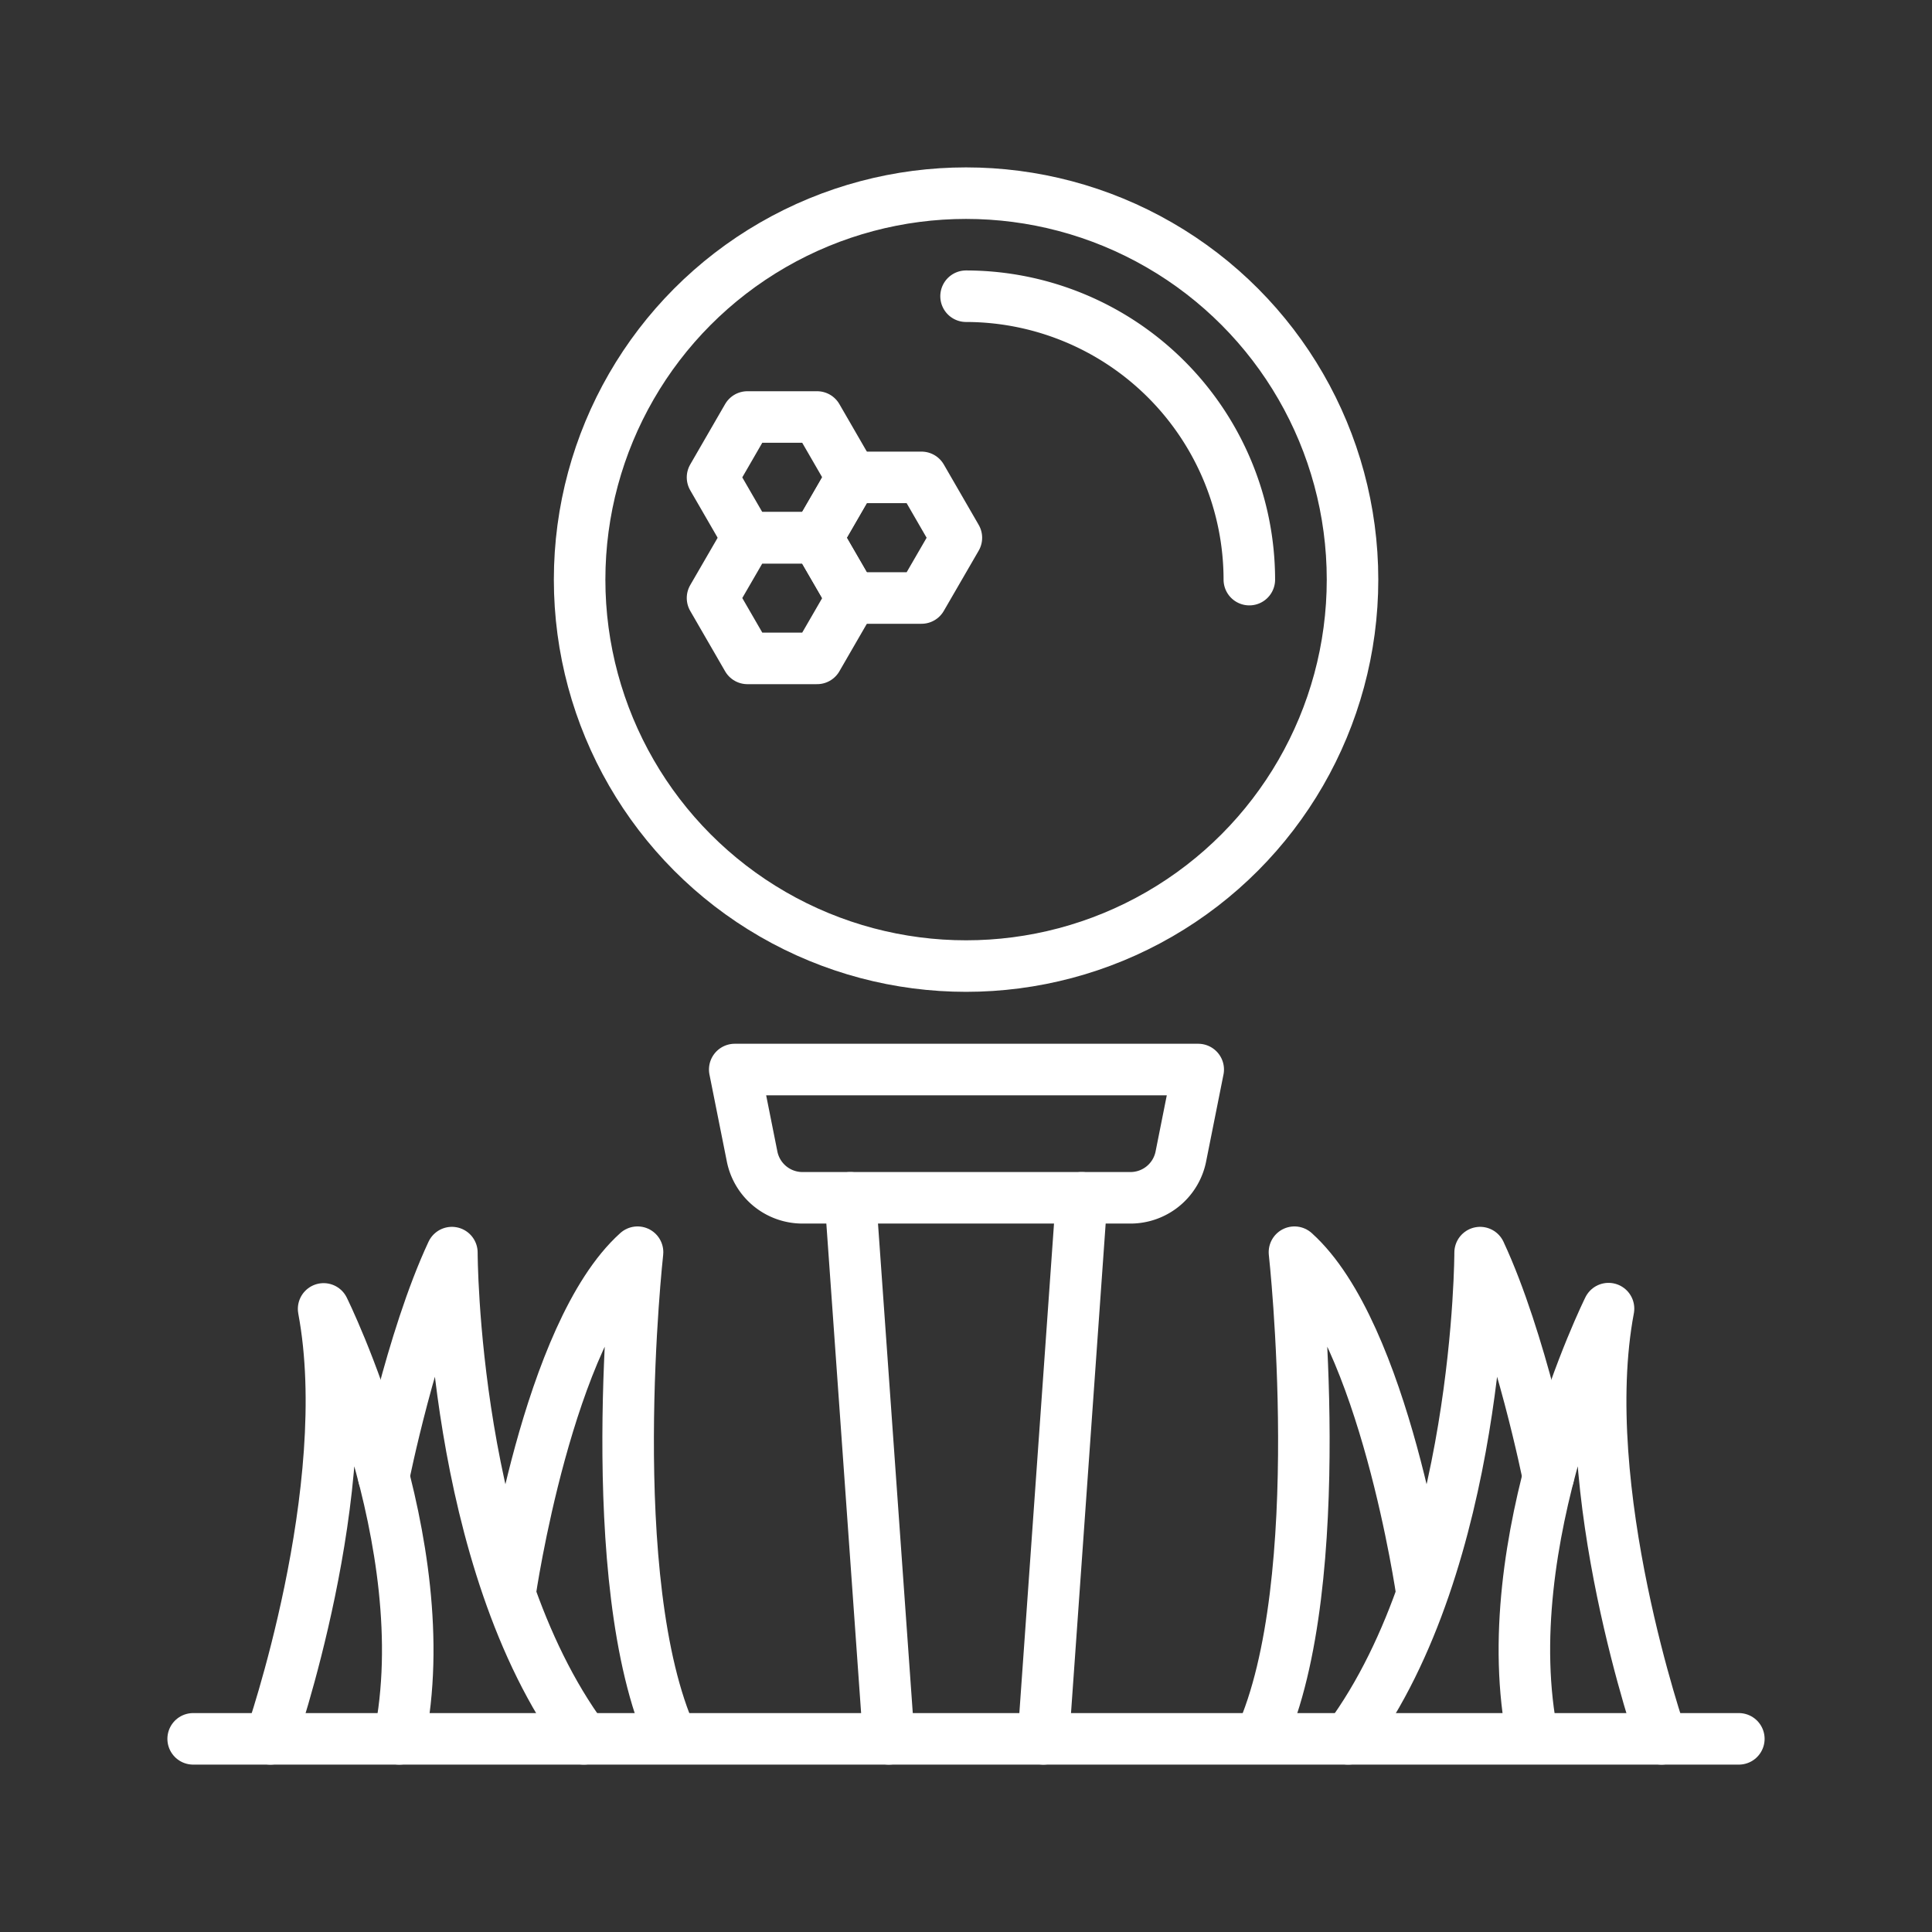 <svg id="b2353a95-2610-4376-95e8-0e4583a924a9" data-name="Laag 1" xmlns="http://www.w3.org/2000/svg" viewBox="0 0 141.73 141.73"><rect x="0" y="0" width="141.73" height="141.73" fill="#333333" stroke="none"/><defs><style>.b609041c-9a58-4301-b4ed-76505743dfdd{fill:none;stroke:#fff;stroke-linecap:round;stroke-linejoin:round;stroke-width:3.78px;}</style></defs><title>Gollf</title><circle class="b609041c-9a58-4301-b4ed-76505743dfdd" cx="70.87" cy="42.52" r="28.35"/><path class="b609041c-9a58-4301-b4ed-76505743dfdd" d="M70.87,21.73A20.81,20.81,0,0,1,91.65,42.52"/><polygon class="b609041c-9a58-4301-b4ed-76505743dfdd" points="59.94 30.59 54.83 30.59 52.27 35.02 54.83 39.45 59.94 39.45 62.5 35.02 59.94 30.59"/><polygon class="b609041c-9a58-4301-b4ed-76505743dfdd" points="59.94 39.45 54.83 39.45 52.27 43.87 54.83 48.3 59.94 48.3 62.5 43.87 59.94 39.45"/><polygon class="b609041c-9a58-4301-b4ed-76505743dfdd" points="67.6 35.02 62.49 35.02 59.93 39.45 62.49 43.87 67.6 43.87 70.16 39.45 67.6 35.02"/><line class="b609041c-9a58-4301-b4ed-76505743dfdd" x1="65.2" y1="127.56" x2="62.38" y2="87.87"/><line class="b609041c-9a58-4301-b4ed-76505743dfdd" x1="79.35" y1="87.87" x2="76.54" y2="127.56"/><line class="b609041c-9a58-4301-b4ed-76505743dfdd" x1="14.17" y1="127.56" x2="127.56" y2="127.56"/><path class="b609041c-9a58-4301-b4ed-76505743dfdd" d="M19.84,127.56s6.38-18.31,3.9-31.54c0,0,8.5,17.13,5.55,31.54"/><path class="b609041c-9a58-4301-b4ed-76505743dfdd" d="M28.15,108.32s2-10,5-16.43c0,0,0,22.56,9.68,35.67"/><path class="b609041c-9a58-4301-b4ed-76505743dfdd" d="M37.42,116.86s2.74-19.06,9.35-25c0,0-2.68,24.17,2.52,35.67"/><path class="b609041c-9a58-4301-b4ed-76505743dfdd" d="M121.89,127.56S115.51,109.25,118,96c0,0-8.5,17.13-5.55,31.54"/><path class="b609041c-9a58-4301-b4ed-76505743dfdd" d="M113.58,108.32s-2-10-5-16.43c0,0,0,22.56-9.68,35.67"/><path class="b609041c-9a58-4301-b4ed-76505743dfdd" d="M104.31,116.86s-2.74-19.06-9.35-25c0,0,2.68,24.17-2.52,35.67"/><path class="b609041c-9a58-4301-b4ed-76505743dfdd" d="M82.89,87.87h-24a3.77,3.77,0,0,1-3.71-3l-1.28-6.41h34l-1.28,6.41A3.77,3.77,0,0,1,82.89,87.87Z"/></svg>
